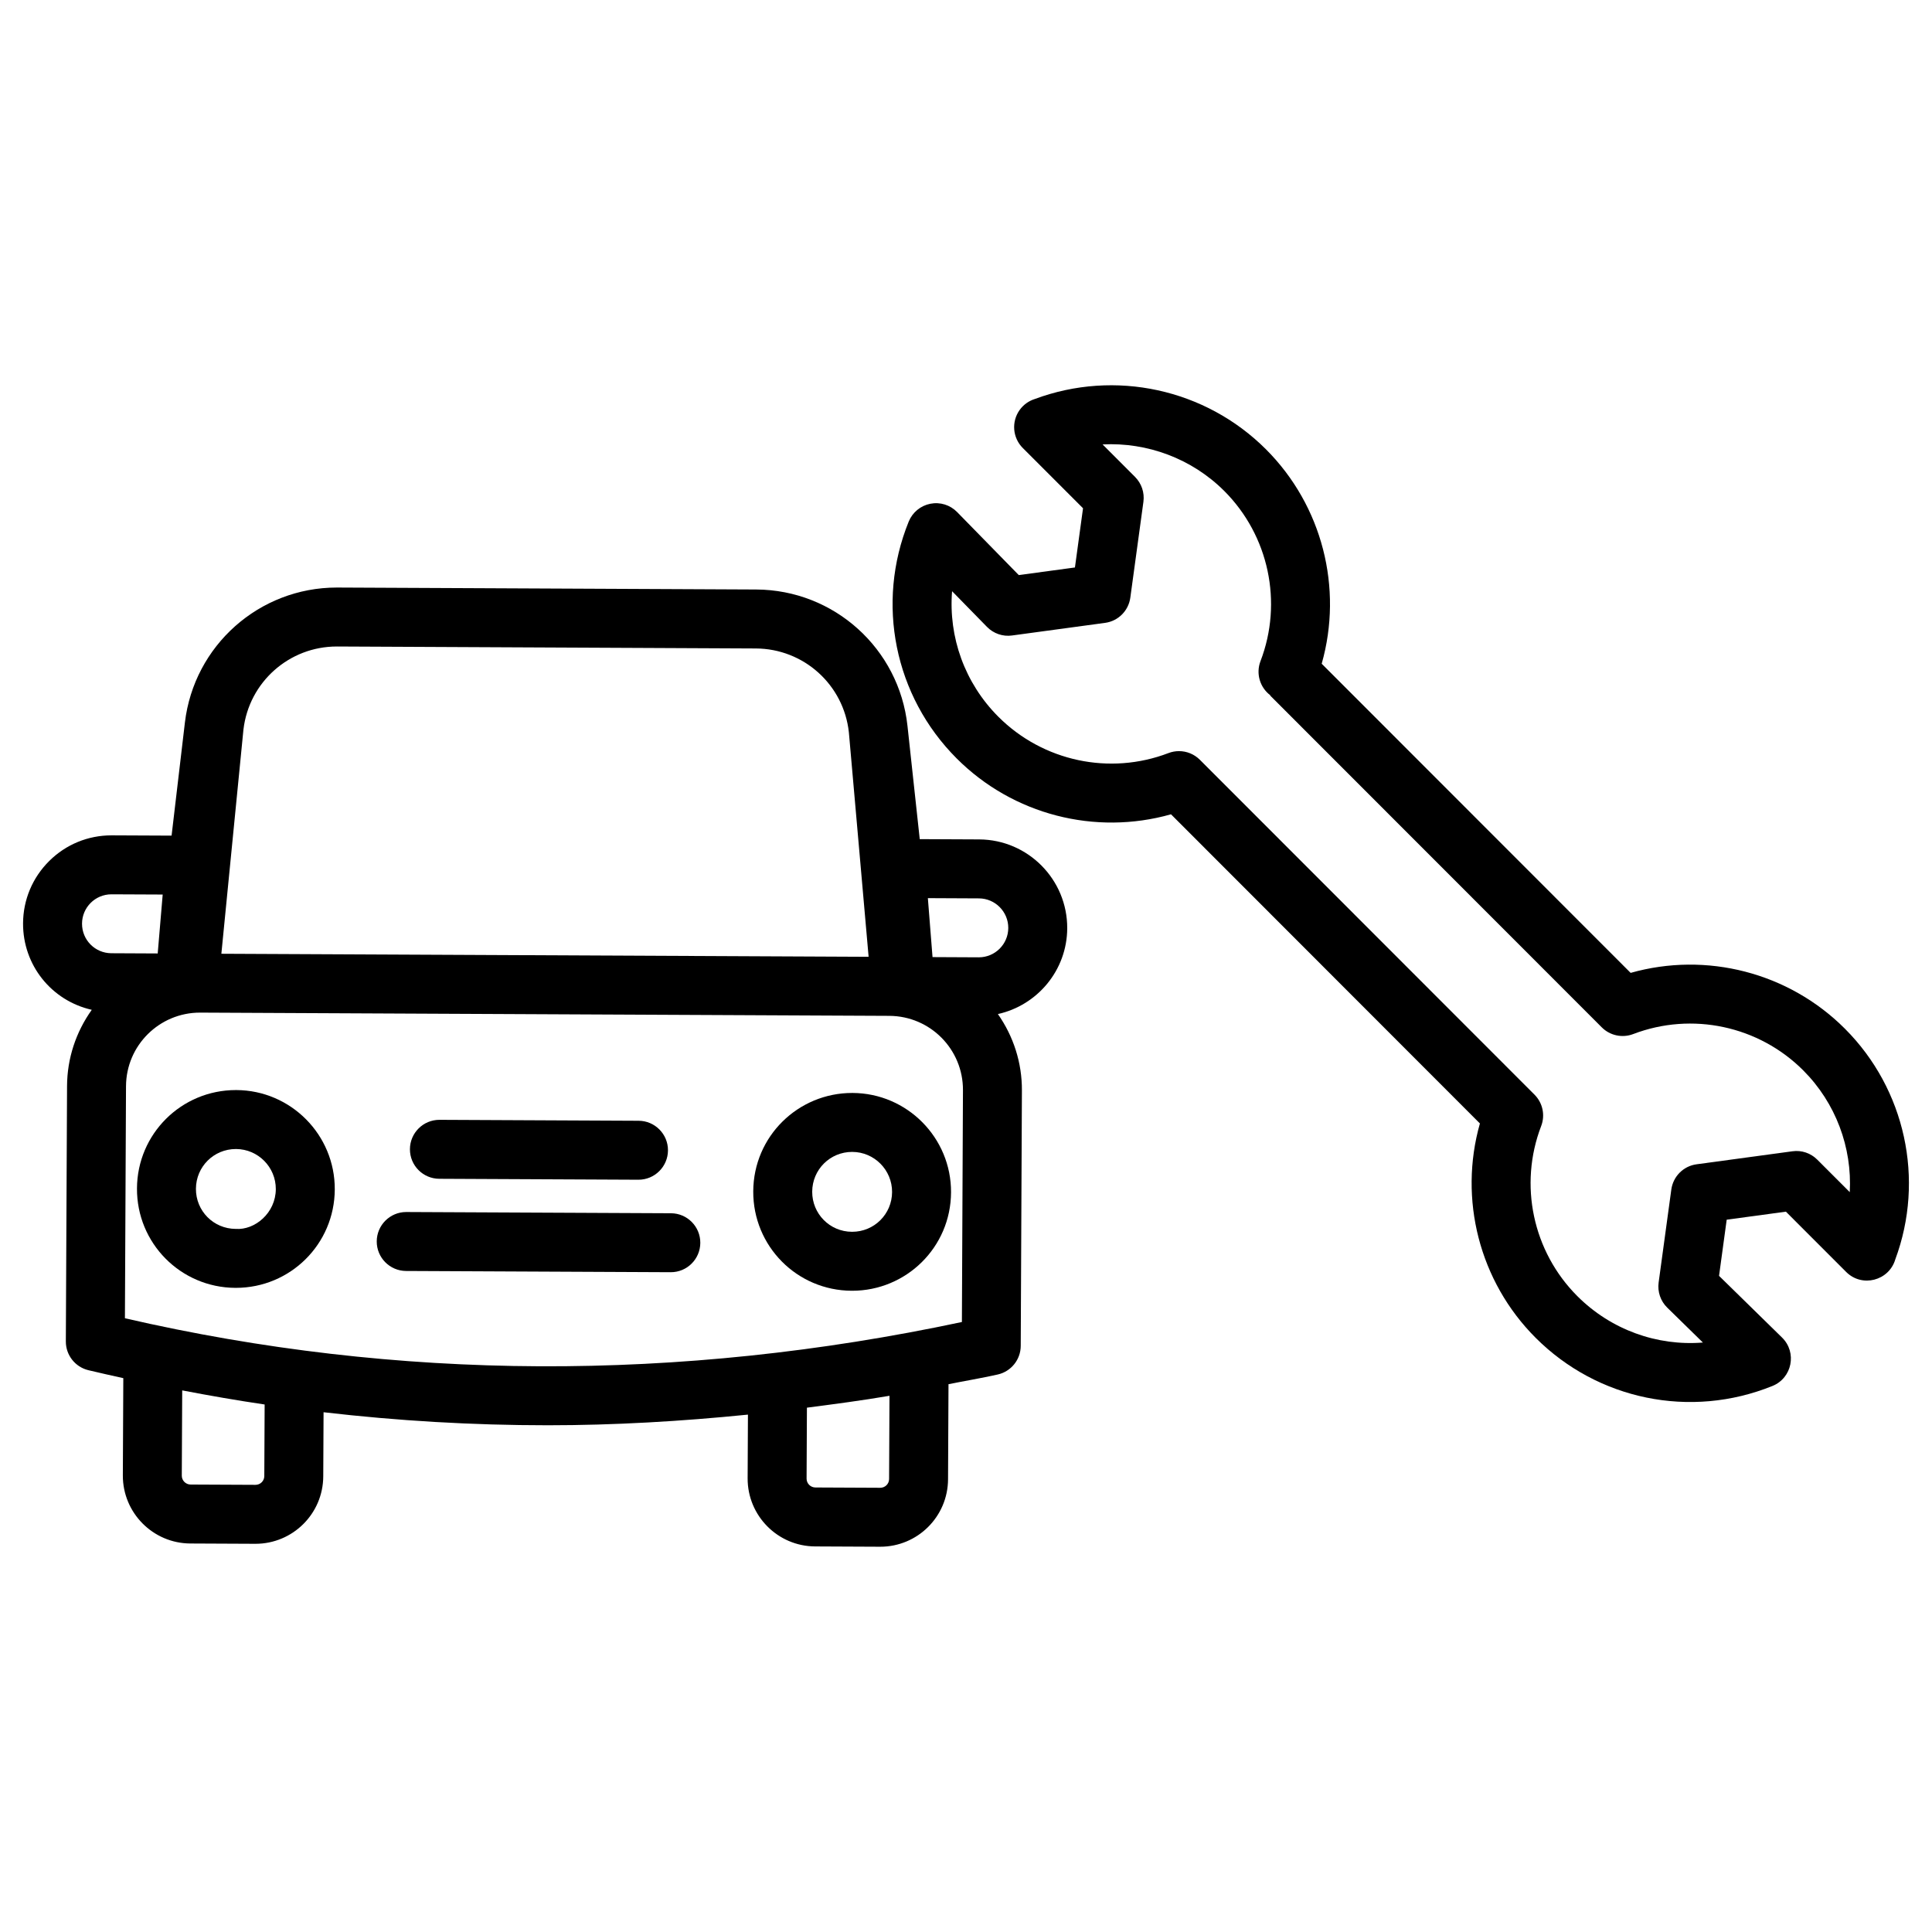 <svg enable-background="new 0 0 512 512" viewBox="0 0 512 512" xmlns="http://www.w3.org/2000/svg"><g id="_x30_4_Car_Assistance"><g><path d="m310.327 215.798 81.865 81.93c-5.691 20.056-.16 41.871 14.769 56.804 16.403 16.42 41.012 21.569 62.77 12.755 5.199-2.104 6.555-8.871 2.533-12.82l-16.699-16.356 2.029-14.88 15.692-2.128 15.967 15.975c4.215 4.215 11.351 2.316 13.015-3.311 7.873-21.189 2.67-45.128-13.343-61.145-14.922-14.941-36.733-20.48-56.789-14.8l-81.872-81.926c5.699-20.06.168-41.882-14.762-56.816-16.043-16.051-40.036-21.246-61.275-13.335-1.564.492-2.975 1.472-3.997 2.884-2.235 3.109-1.892 7.385.816 10.093l15.967 15.971-2.144 15.692-14.884 2.018-16.341-16.703c-1.846-1.888-4.501-2.712-7.095-2.201-2.579.507-4.737 2.281-5.729 4.722-8.781 21.62-3.799 46.261 12.71 62.774 14.907 14.925 36.71 20.49 56.797 14.803zm-58.017-59.124 9.254 9.46c1.732 1.77 4.211 2.62 6.637 2.277l24.656-3.345c3.479-.469 6.21-3.204 6.69-6.683l3.471-25.415c.328-2.418-.496-4.852-2.22-6.58l-8.605-8.613c11.786-.599 23.619 3.708 32.262 12.351 11.794 11.806 15.563 29.501 9.589 45.082-1.282 3.338-.114 7.015 2.609 9.052l-.053.061 87.892 87.945c2.174 2.174 5.432 2.872 8.315 1.774 15.593-5.958 33.277-2.174 45.071 9.624 8.636 8.643 12.969 20.449 12.328 32.266l-8.613-8.613c-1.724-1.728-4.165-2.559-6.576-2.216l-25.412 3.448c-3.479.469-6.21 3.204-6.69 6.683l-3.364 24.656c-.328 2.449.511 4.909 2.273 6.637l9.46 9.261c-12.115.973-24.336-3.357-33.277-12.301-11.802-11.806-15.563-29.497-9.582-45.071 1.106-2.88.412-6.141-1.77-8.323l-88.685-88.746c-1.495-1.491-3.486-2.289-5.523-2.289-.938 0-1.884.168-2.792.515-15.555 5.962-33.262 2.197-45.079-9.624-8.932-8.937-13.243-21.131-12.266-33.273z"/><path d="m24.319 267.614c-4.182 5.87-6.514 12.83-6.55 20.184l-.32 67.687c-.015 3.616 2.449 6.774 5.966 7.629 3.081.75 6.174 1.417 9.263 2.109l-.123 25.778c-.038 9.902 7.98 17.996 17.882 18.042l17.18.08h.092c9.844 0 17.911-7.937 17.958-17.878l.082-16.987c19.688 2.286 39.504 3.453 59.423 3.453 17.608 0 35.302-1.035 53.04-2.821l-.081 16.888c-.038 9.902 7.98 17.996 17.882 18.042l17.18.08h.092c9.844 0 17.911-7.937 17.958-17.878l.121-25.198c4.347-.87 8.689-1.587 13.039-2.563 3.555-.797 6.088-3.944 6.103-7.587l.313-67.687c.036-7.357-2.236-14.339-6.364-20.249 10.452-2.317 18.326-11.598 18.372-22.739.053-12.919-10.406-23.481-23.321-23.543l-15.763-.073-3.248-29.992c0-.004 0-.004 0-.004-2.22-20.521-19.469-36.065-40.105-36.161l-110.94-.52c-.069 0-.13 0-.191 0-20.552 0-37.847 15.353-40.257 35.783l-3.53 29.963c-1.254-.006 5.17.024-15.931-.073-6.217 0-12.069 2.407-16.486 6.786-4.448 4.406-6.912 10.28-6.942 16.532-.054 11.022 7.485 20.483 18.206 22.917zm45.723 123.562c0 1.29-1.057 2.323-2.342 2.323h-.008l-17.18-.08c-1.289-.008-2.342-1.064-2.334-2.35l.108-22.599c7.263 1.393 14.543 2.66 21.847 3.736zm165.576.779c0 1.29-1.057 2.323-2.342 2.323h-.008l-17.18-.08c-1.289-.008-2.342-1.064-2.334-2.35l.09-18.799c7.289-.948 14.578-1.901 21.88-3.149zm19.576-103.039-.282 61.431c-75.09 15.975-149.647 15.639-221.808-.996l.29-61.481c.047-10.864 8.866-19.511 19.595-19.517l182.714.86c10.828.067 19.539 8.861 19.492 19.699-.001 0-.001 0-.001.004zm-9.3-50.899 13.534.065c4.303.019 7.797 3.544 7.774 7.85-.015 4.291-3.517 7.77-7.804 7.77-.015 0-.031 0-.038 0l-12.232-.059c-.064-.788-1.314-16.641-1.234-15.626zm-181.375-44.698c1.48-12.557 12.107-21.99 24.74-21.99h.114l110.938.523c12.687.057 23.283 9.612 24.649 22.223.07.79 5.582 63.449 5.233 59.486l-171.528-.806c.078-.788 6.245-63.403 5.854-59.436zm-34.978 43.683h.038l13.534.061c-.067.788-1.405 16.628-1.32 15.614l-12.282-.059c-4.304-.016-7.79-3.503-7.774-7.846.015-4.274 3.478-7.77 7.804-7.77z"/><path d="m62.635 288.878c-.046 0-.092 0-.13 0-14.446 0-26.142 11.616-26.205 26.079-.079 14.48 11.546 26.267 26.083 26.338h.122c14.412 0 26.149-11.576 26.213-26.091.068-14.452-11.634-26.261-26.083-26.326zm-.176 36.794c-5.88-.032-10.567-4.758-10.535-10.638.032-5.873 4.752-10.532 10.581-10.532h.053c5.836.027 10.558 4.795 10.535 10.635-.033 6.336-5.563 10.903-10.634 10.535z"/><path d="m225.952 289.645c-.046 0-.092 0-.13 0-14.283 0-26.141 11.464-26.205 26.087-.063 14.5 11.575 26.268 26.083 26.331h.13c14.283 0 26.141-11.464 26.205-26.087.069-14.453-11.634-26.267-26.083-26.331zm-.122 36.793c-.023 0-.038 0-.053 0-5.928-.024-10.567-4.828-10.535-10.638.032-5.873 4.752-10.532 10.581-10.532h.053c5.836.027 10.558 4.799 10.535 10.638-.031 5.874-4.751 10.532-10.581 10.532z"/><path d="m116.41 312.39 52.761.248h.038c4.295 0 7.789-3.475 7.812-7.774.023-4.314-3.463-7.831-7.774-7.85l-52.761-.248c-.015 0-.023 0-.038 0-4.295 0-7.789 3.475-7.812 7.774-.022 4.314 3.464 7.831 7.774 7.85z"/><path d="m177.814 321.525-70.124-.328c-.015 0-.023 0-.038 0-4.295 0-7.789 3.475-7.812 7.774-.023 4.314 3.463 7.831 7.774 7.85l70.124.328h.038c4.295 0 7.789-3.475 7.812-7.774.023-4.314-3.463-7.831-7.774-7.85z"/></g></g><g id="Layer_1"/></svg>